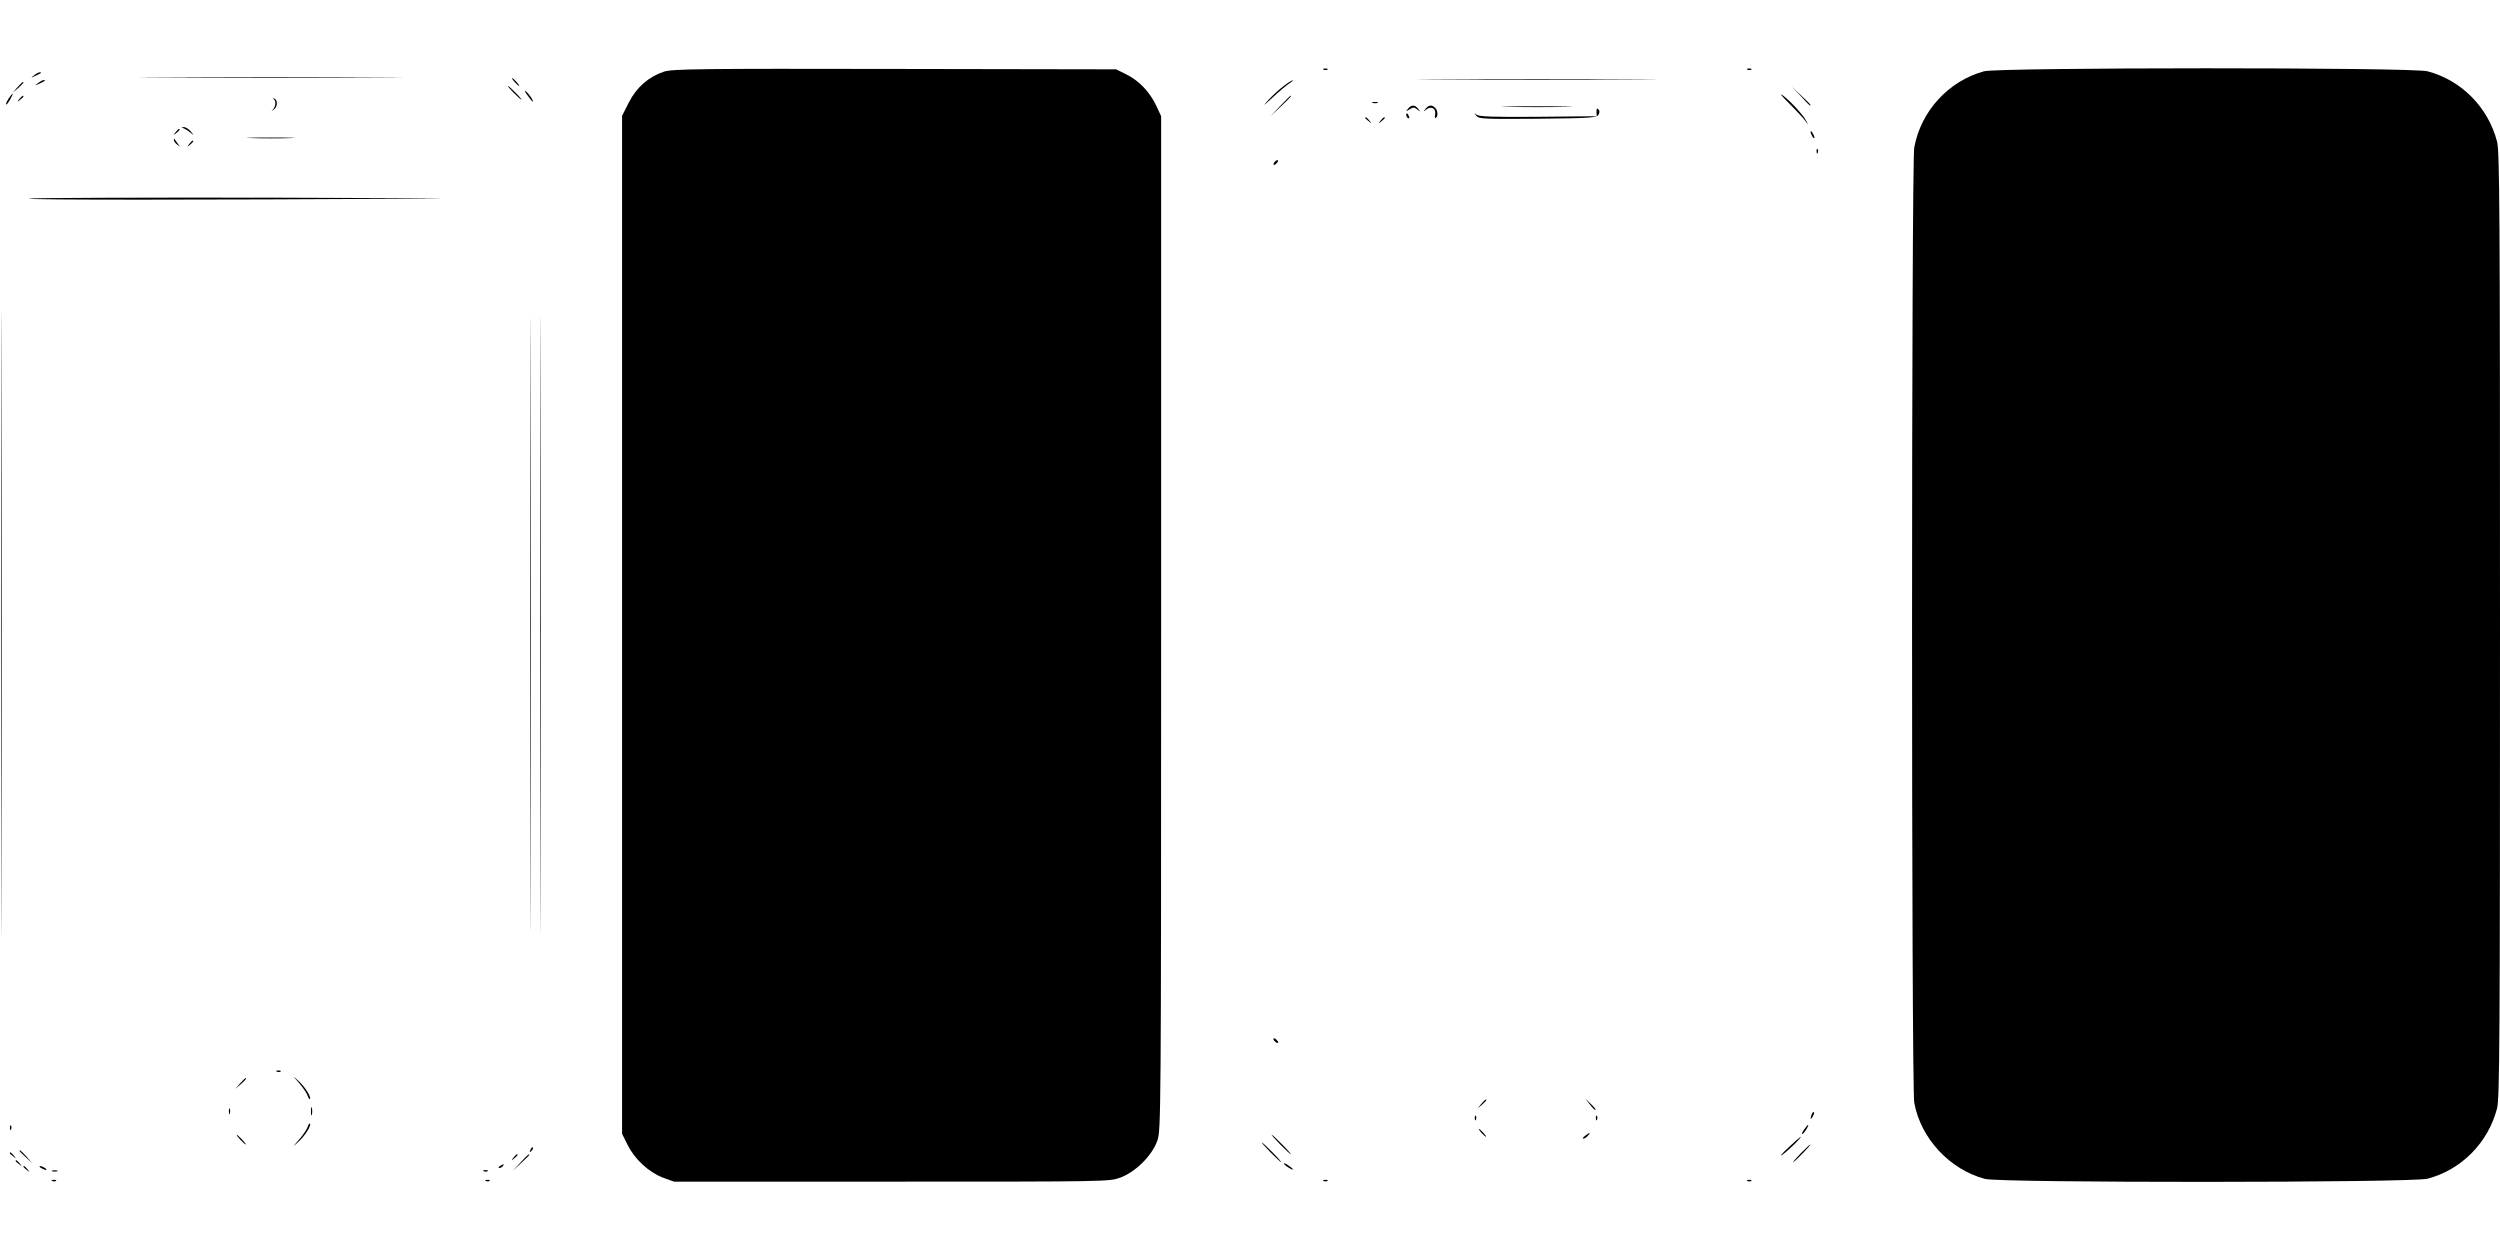  <svg version="1.0" xmlns="http://www.w3.org/2000/svg"
 width="1280pt" height="640pt" viewBox="0 0 1280 640"
 preserveAspectRatio="xMidYMid meet"><g transform="translate(0,640) scale(0.1,-0.1)"
fill="#000000" stroke="none">
<path d="M3399 6033 c-78 -26 -140 -80 -179 -157 l-35 -69 0 -2606 0 -2606 28
-56 c36 -74 108 -140 180 -168 l58 -21 1114 0 c1111 0 1114 0 1172 21 78 29
163 114 189 190 18 52 19 130 19 2649 l0 2595 -26 56 c-33 69 -88 127 -154
159 l-50 25 -1135 2 c-1003 2 -1140 0 -1181 -14z"/>
<path d="M6778 6043 c7 -3 16 -2 19 1 4 3 -2 6 -13 5 -11 0 -14 -3 -6 -6z"/>
<path d="M8948 6043 c7 -3 16 -2 19 1 4 3 -2 6 -13 5 -11 0 -14 -3 -6 -6z"/>
<path d="M10158 6035 c-182 -50 -323 -204 -357 -390 -15 -82 -15 -4807 0
-4891 33 -182 181 -342 362 -390 78 -21 2187 -20 2266 1 174 46 310 184 356
360 13 52 15 338 15 2475 0 2137 -2 2423 -15 2475 -46 176 -182 314 -356 360
-76 21 -2198 20 -2271 0z"/>
<path d="M174 6014 c-18 -14 -18 -14 6 -3 31 14 36 19 24 19 -6 0 -19 -7 -30
-16z"/>
<path d="M843 6003 c302 -2 792 -2 1090 0 298 1 52 2 -548 2 -600 0 -843 -1
-542 -2z"/>
<path d="M2635 5980 c10 -11 20 -20 23 -20 3 0 -3 9 -13 20 -10 11 -20 20 -23
20 -3 0 3 -9 13 -20z"/>
<path d="M7372 5993 c274 -2 722 -2 995 0 274 1 50 2 -497 2 -547 0 -771 -1
-498 -2z"/>
<path d="M194 5974 c-18 -14 -18 -14 6 -3 31 14 36 19 24 19 -6 0 -19 -7 -30
-16z"/>
<path d="M6574 5961 c-21 -16 -57 -48 -79 -72 -33 -36 -29 -34 20 11 33 31 71
63 85 72 14 9 22 17 19 17 -3 1 -24 -12 -45 -28z"/>
<path d="M89 5953 l-24 -28 28 24 c15 14 27 26 27 28 0 8 -8 1 -31 -24z"/>
<path d="M2630 5925 c19 -19 36 -35 39 -35 3 0 -10 16 -29 35 -19 19 -36 35
-39 35 -3 0 10 -16 29 -35z"/>
<path d="M9220 5908 c24 -27 45 -48 47 -48 8 0 0 9 -44 50 l-48 45 45 -47z"/>
<path d="M2700 5913 c13 -18 25 -33 27 -33 8 0 -17 38 -33 51 -11 9 -9 2 6
-18z"/>
<path d="M9161 5870 c36 -36 73 -76 83 -90 16 -24 16 -24 5 -1 -15 31 -84 106
-123 134 -17 12 -1 -8 35 -43z"/>
<path d="M44 5895 c-9 -14 -15 -27 -13 -30 3 -2 12 10 21 26 21 36 15 39 -8 4z"/>
<path d="M99 5893 c-13 -16 -12 -17 4 -4 9 7 17 15 17 17 0 8 -8 3 -21 -13z"/>
<path d="M6555 5858 l-50 -53 53 50 c48 46 57 55 49 55 -1 0 -25 -24 -52 -52z"/>
<path d="M1400 5893 c14 -7 13 -36 -2 -53 -11 -12 -10 -12 5 0 20 15 19 52 -1
56 -7 1 -8 0 -2 -3z"/>
<path d="M7028 5873 c6 -2 18 -2 25 0 6 3 1 5 -13 5 -14 0 -19 -2 -12 -5z"/>
<path d="M7209 5843 c-13 -15 -12 -15 8 -3 18 12 24 12 40 -1 16 -13 17 -13 4
4 -17 21 -35 22 -52 0z"/>
<path d="M7299 5843 c-13 -16 -12 -17 3 -4 26 20 51 6 46 -24 -3 -13 -1 -22 3
-19 13 8 11 38 -3 52 -17 17 -33 15 -49 -5z"/>
<path d="M7723 5853 c81 -2 213 -2 295 0 81 1 14 3 -148 3 -162 0 -229 -2
-147 -3z"/>
<path d="M8174 5828 l1 -23 -299 -3 c-229 -2 -302 1 -315 10 -14 12 -14 11 -2
-5 13 -16 37 -17 314 -15 271 3 301 5 311 20 7 12 7 21 0 28 -8 8 -10 4 -10
-12z"/>
<path d="M7200 5811 c0 -6 4 -13 10 -16 6 -3 7 1 4 9 -7 18 -14 21 -14 7z"/>
<path d="M6990 5796 c0 -2 8 -10 18 -17 15 -13 16 -12 3 4 -13 16 -21 21 -21
13z"/>
<path d="M7069 5783 c-13 -16 -12 -17 4 -4 9 7 17 15 17 17 0 8 -8 3 -21 -13z"/>
<path d="M5 3205 c0 -1419 1 -1998 2 -1287 2 712 2 1873 0 2580 -1 708 -2 126
-2 -1293z"/>
<path d="M940 5743 c8 -3 24 -13 35 -22 20 -16 20 -16 1 7 -11 12 -26 22 -35
21 -14 0 -14 -1 -1 -6z"/>
<path d="M2765 3200 c0 -1405 1 -1980 2 -1277 2 702 2 1852 0 2555 -1 702 -2
127 -2 -1278z"/>
<path d="M899 5723 c-13 -16 -12 -17 4 -4 16 13 21 21 13 21 -2 0 -10 -8 -17
-17z"/>
<path d="M2715 3205 c0 -1397 1 -1970 2 -1273 2 696 2 1839 0 2540 -1 700 -2
130 -2 -1267z"/>
<path d="M9270 5725 c0 -5 5 -17 10 -25 5 -8 10 -10 10 -5 0 6 -5 17 -10 25
-5 8 -10 11 -10 5z"/>
<path d="M1288 5693 c57 -2 147 -2 200 0 53 1 7 3 -103 3 -110 0 -154 -2 -97
-3z"/>
<path d="M890 5683 c0 -6 8 -17 18 -24 16 -13 16 -13 2 6 -8 11 -16 22 -17 24
-2 2 -3 0 -3 -6z"/>
<path d="M969 5663 c-13 -16 -12 -17 4 -4 16 13 21 21 13 21 -2 0 -10 -8 -17
-17z"/>
<path d="M9301 5624 c0 -11 3 -14 6 -6 3 7 2 16 -1 19 -3 4 -6 -2 -5 -13z"/>
<path d="M6525 5569 c-11 -16 -1 -19 13 -3 7 8 8 14 3 14 -5 0 -13 -5 -16 -11z"/>
<path d="M147 5383 c-5 -7 859 -7 2033 0 245 1 -112 3 -792 5 -680 1 -1239 -1
-1241 -5z"/>
<path d="M6520 1081 c0 -10 19 -25 25 -20 1 2 -3 10 -11 17 -8 7 -14 8 -14 3z"/>
<path d="M1418 913 c7 -3 16 -2 19 1 4 3 -2 6 -13 5 -11 0 -14 -3 -6 -6z"/>
<path d="M1532 854 c20 -23 39 -52 43 -64 4 -12 9 -19 12 -17 8 9 -25 62 -58
92 -33 30 -33 30 3 -11z"/>
<path d="M1229 853 l-24 -28 28 24 c25 23 32 31 24 31 -2 0 -14 -12 -28 -27z"/>
<path d="M7584 748 l-19 -23 23 19 c12 11 22 21 22 23 0 8 -8 2 -26 -19z"/>
<path d="M8141 744 c13 -17 26 -30 28 -27 3 2 -8 16 -24 31 l-28 27 24 -31z"/>
<path d="M1592 710 c0 -19 2 -27 5 -17 2 9 2 25 0 35 -3 9 -5 1 -5 -18z"/>
<path d="M1172 710 c0 -14 2 -19 5 -12 2 6 2 18 0 25 -3 6 -5 1 -5 -13z"/>
<path d="M9276 695 c-9 -26 -7 -32 5 -12 6 10 9 21 6 23 -2 3 -7 -2 -11 -11z"/>
<path d="M7551 674 c0 -11 3 -14 6 -6 3 7 2 16 -1 19 -3 4 -6 -2 -5 -13z"/>
<path d="M8171 674 c0 -11 3 -14 6 -6 3 7 2 16 -1 19 -3 4 -6 -2 -5 -13z"/>
<path d="M1575 630 c-4 -12 -23 -41 -43 -64 -36 -41 -36 -41 -3 -11 33 30 66
83 58 92 -3 2 -8 -5 -12 -17z"/>
<path d="M51 624 c0 -11 3 -14 6 -6 3 7 2 16 -1 19 -3 4 -6 -2 -5 -13z"/>
<path d="M9235 614 c-9 -15 -12 -23 -6 -20 11 7 35 46 28 46 -3 0 -12 -12 -22
-26z"/>
<path d="M7585 600 c10 -11 20 -20 23 -20 3 0 -3 9 -13 20 -10 11 -20 20 -23
20 -3 0 3 -9 13 -20z"/>
<path d="M8116 585 c-11 -8 -15 -15 -9 -15 6 0 16 7 23 15 16 19 11 19 -14 0z"/>
<path d="M1230 565 c13 -14 26 -25 28 -25 3 0 -5 11 -18 25 -13 14 -26 25 -28
25 -3 0 5 -11 18 -25z"/>
<path d="M6555 540 c27 -27 51 -50 54 -50 3 0 -17 23 -44 50 -27 28 -51 50
-54 50 -3 0 17 -22 44 -50z"/>
<path d="M9155 523 c-33 -31 -46 -47 -30 -36 29 20 104 93 94 93 -2 -1 -31
-26 -64 -57z"/>
<path d="M6505 500 c27 -27 51 -50 54 -50 3 0 -17 23 -44 50 -27 28 -51 50
-54 50 -3 0 17 -22 44 -50z"/>
<path d="M9220 495 c-24 -25 -42 -45 -39 -45 3 0 25 20 49 45 24 25 42 45 39
45 -3 0 -25 -20 -49 -45z"/>
<path d="M2716 513 c-6 -14 -5 -15 5 -6 7 7 10 15 7 18 -3 3 -9 -2 -12 -12z"/>
<path d="M100 507 c0 -2 15 -16 33 -33 l32 -29 -29 33 c-28 30 -36 37 -36 29z"/>
<path d="M50 496 c0 -2 8 -10 18 -17 15 -13 16 -12 3 4 -13 16 -21 21 -21 13z"/>
<path d="M2629 473 c-13 -16 -12 -17 4 -4 16 13 21 21 13 21 -2 0 -10 -8 -17
-17z"/>
<path d="M2665 448 l-40 -43 43 40 c23 21 42 40 42 42 0 8 -9 0 -45 -39z"/>
<path d="M80 456 c0 -2 8 -10 18 -17 15 -13 16 -12 3 4 -13 16 -21 21 -21 13z"/>
<path d="M6574 441 c7 -11 46 -35 46 -28 0 3 -12 12 -26 22 -15 9 -23 12 -20
6z"/>
<path d="M2560 430 c-9 -6 -10 -10 -3 -10 6 0 15 5 18 10 8 12 4 12 -15 0z"/>
<path d="M120 426 c0 -2 8 -10 18 -17 15 -13 16 -12 3 4 -13 16 -21 21 -21 13z"/>
<path d="M210 420 c8 -5 20 -10 25 -10 6 0 3 5 -5 10 -8 5 -19 10 -25 10 -5 0
-3 -5 5 -10z"/>
<path d="M268 403 c6 -2 18 -2 25 0 6 3 1 5 -13 5 -14 0 -19 -2 -12 -5z"/>
<path d="M2478 403 c7 -3 16 -2 19 1 4 3 -2 6 -13 5 -11 0 -14 -3 -6 -6z"/>
<path d="M268 353 c7 -3 16 -2 19 1 4 3 -2 6 -13 5 -11 0 -14 -3 -6 -6z"/>
<path d="M2488 353 c7 -3 16 -2 19 1 4 3 -2 6 -13 5 -11 0 -14 -3 -6 -6z"/>
<path d="M6778 353 c7 -3 16 -2 19 1 4 3 -2 6 -13 5 -11 0 -14 -3 -6 -6z"/>
<path d="M8948 353 c7 -3 16 -2 19 1 4 3 -2 6 -13 5 -11 0 -14 -3 -6 -6z"/>
</g>
</svg>
